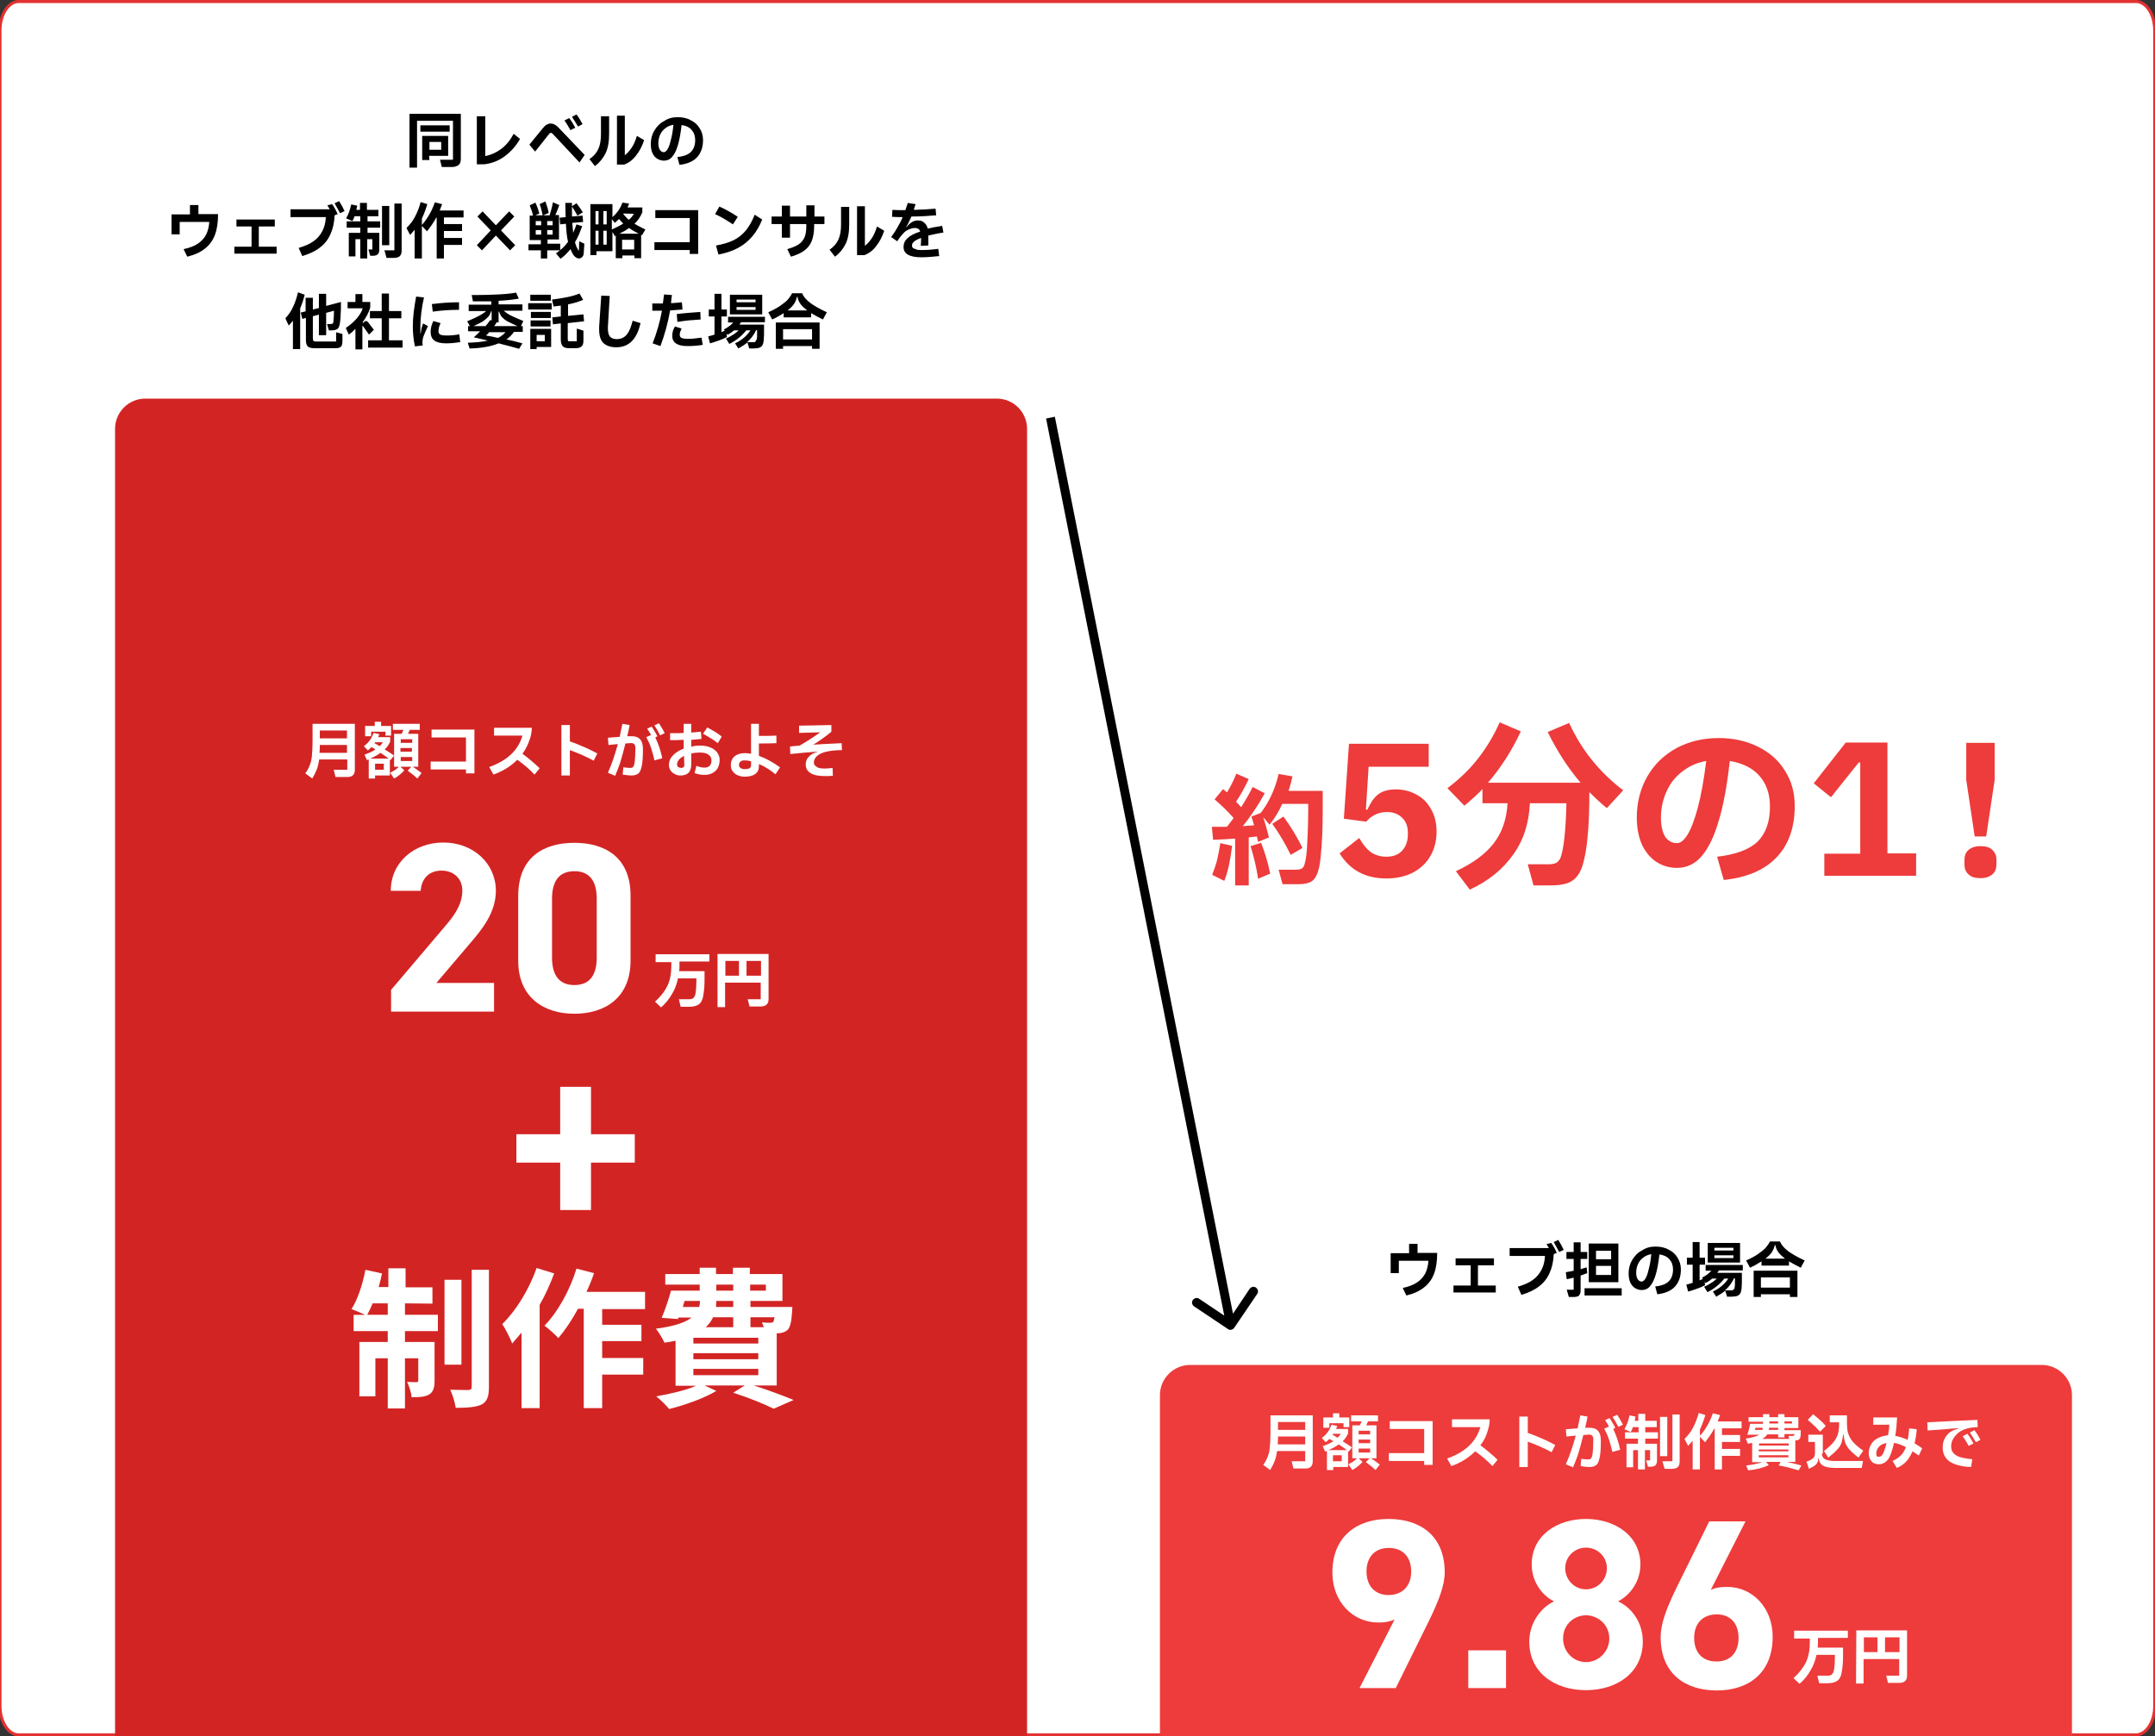 <?xml version="1.0" encoding="utf-8"?>
<!-- Generator: Adobe Illustrator 28.0.0, SVG Export Plug-In . SVG Version: 6.00 Build 0)  -->
<svg version="1.1" id="レイヤー_1" xmlns="http://www.w3.org/2000/svg" xmlns:xlink="http://www.w3.org/1999/xlink" x="0px"
	 y="0px" viewBox="0 0 713.6 575" style="enable-background:new 0 0 713.6 575;" xml:space="preserve">
<rect x="0" y="0" width="713.6" height="575" fill="#333333" stroke="none"/>
<style type="text/css">
	.st0{fill:#FFFFFF;stroke:#E43131;}
	.st1{fill:#EE3B3B;}
	.st2{fill:#D32424;}
	.st3{fill:#FFFFFF;}
</style>
<path class="st0" d="M6.2,0.5h701.1c3.4,0,6.2,4.3,6.2,9.5v555c0,5.2-2.8,9.5-6.2,9.5H6.2c-3.4,0-6.2-4.3-6.2-9.5V10
	C0,4.8,2.8,0.5,6.2,0.5z"/>
<path d="M138.1,55.5h-2.5V37.7h17v14.8c0,1-0.2,1.7-0.7,2.1s-1.2,0.7-2.2,0.7h-3.4l-0.6-2.4h4.3V40h-11.9V55.5z M139.2,43.6v-2.1
	h9.7v2.1H139.2z M142.2,53h-2.4v-8h8.6v6.6h-6.3L142.2,53L142.2,53z M142.2,47v2.6h3.9V47H142.2z M157.9,54.4V38.5h2.8v13.2
	c1.9-0.4,3.7-1.2,5.3-2.4c1.6-1.2,3-2.9,4.1-5l2.1,1.7c-1.3,2.3-3,4.2-5,5.7s-4.3,2.4-6.8,2.7H157.9z M191.4,41.9
	c-0.7-1.2-1.4-2.3-2-3.2l1.5-0.8c0.8,1,1.4,2.1,2,3.2L191.4,41.9z M188.9,43.1c-0.7-1.2-1.3-2.3-2-3.2l1.6-0.8
	c0.9,1.2,1.5,2.3,2,3.2L188.9,43.1z M183.1,44.4c-0.2-0.3-0.5-0.4-0.7-0.4c-0.1,0-0.2,0-0.3,0.1c-0.1,0.1-0.2,0.2-0.3,0.3l-4.6,5.8
	l-1.9-2.3l4.5-5.5c0.4-0.5,0.8-0.9,1.2-1.1s0.8-0.4,1.3-0.4c0.9,0,1.7,0.4,2.5,1.2l8.8,9.2l-1.7,2.5L183.1,44.4z M213.3,46.4
	c-0.6,1.9-1.5,3.6-2.6,5c-1.1,1.5-2.4,2.5-4,3.1h-2.4V38.3h2.6v13.1c0.8-0.6,1.5-1.4,2.2-2.4s1.3-2.3,1.8-4L213.3,46.4z M199.1,38.5
	h2.6v5.9c0,2.6-0.4,4.8-1.2,6.4c-0.8,1.6-1.9,3-3.5,4.2l-1.8-2.3c1.3-0.9,2.3-2,2.9-3.3s0.9-2.9,0.9-5v-5.9H199.1z M224.4,38.8
	c1.6,0,3.1,0.3,4.3,1c1.3,0.6,2.3,1.5,3,2.7c0.7,1.1,1.1,2.4,1.1,3.9c0,2.4-0.7,4.3-2,5.7s-3.3,2.2-5.8,2.5l-0.7-2.6
	c2.1-0.2,3.6-0.8,4.5-1.7s1.4-2.2,1.4-3.9c0-1.4-0.4-2.5-1.2-3.4c-0.8-0.9-1.9-1.4-3.3-1.6c-0.3,2.7-0.7,4.9-1.2,6.6
	c-0.5,1.7-1.1,3-1.9,3.9c-0.7,0.9-1.7,1.3-2.7,1.3c-0.8,0-1.5-0.2-2.2-0.6c-0.7-0.4-1.2-1-1.6-1.8s-0.6-1.9-0.6-3.1
	c0-1.7,0.4-3.2,1.2-4.5c0.8-1.3,1.8-2.4,3.2-3.1C221.2,39.2,222.7,38.8,224.4,38.8z M219.8,50.4c0.4,0,0.8-0.3,1.2-0.9
	c0.4-0.6,0.8-1.6,1.1-3c0.4-1.4,0.7-3.1,0.9-5.2c-1,0.2-1.8,0.5-2.6,1.1c-0.8,0.6-1.4,1.3-1.8,2.2s-0.6,1.8-0.6,2.9
	c0,0.9,0.2,1.6,0.5,2.1S219.3,50.4,219.8,50.4z M65.7,70.9h6.5c0,2.7-0.3,4.9-1,6.8s-1.8,3.4-3.3,4.6S64.5,84.4,62,85l-1.2-2.5
	c1.9-0.4,3.5-1,4.7-1.8s2.1-1.8,2.7-2.9c0.6-1.2,1-2.6,1.1-4.3h-9.8v4.1h-2.7V71h6.1v-3.1h2.8L65.7,70.9L65.7,70.9z M91.6,84h-14
	v-2.3h5.7V75h-5v-2.3H91V75h-5.3v6.7h5.9L91.6,84L91.6,84z M112.3,66.6c0.7,1.1,1.3,2.2,1.8,3.3l-1.5,0.7c-0.7-1.3-1.3-2.4-1.8-3.3
	L112.3,66.6z M110,67.6c0.8,1.2,1.4,2.3,1.8,3.3l-1,0.4c-0.1,2.5-0.6,4.6-1.4,6.3c-0.8,1.8-1.9,3.2-3.5,4.4
	c-1.5,1.2-3.5,2.1-5.8,2.8l-1.2-2.7c2-0.6,3.7-1.3,4.9-2.2c1.3-0.9,2.2-2,2.9-3.3s1.1-2.8,1.2-4.7H96.2v-2.6h13
	c-0.2-0.4-0.5-0.8-0.8-1.3L110,67.6z M121.7,71.6v1.7h4.2v2.1h-4.2v1.7h3.9v5.5c0,0.8-0.2,1.3-0.5,1.6c-0.3,0.3-0.8,0.5-1.6,0.5
	h-0.9l-0.6-2.1h1.3v-3.4h-1.7v6.4h-2.3v-6.4h-1.6v5.7h-2.2v-7.8h3.8v-1.7h-4.5v-2.1h4.5v-1.7h-1.9c-0.2,0.7-0.5,1.2-0.7,1.6
	l-2.1-0.9c0.8-1.3,1.3-2.8,1.7-4.6l2,0.4l-0.3,1.4h1.2v-2.3h2.3v2.3h3.8v2.1C125.3,71.6,121.7,71.6,121.7,71.6z M130.6,67.4h2.4
	v15.5c0,0.9-0.2,1.5-0.6,1.9s-1.1,0.6-2,0.6H128l-0.7-2.5h3.3L130.6,67.4L130.6,67.4z M126.5,68.2h2.4v13h-2.4V68.2z M153.5,72H147
	v2.2h6v2.3h-6v2.3h6v2.3h-6v4.5h-2.4V72h-0.1c-0.9,1.7-2,3.2-3.1,4.6l-1.7-1.8v10.8h-2.4v-9.5c-0.5,0.6-1,1.1-1.5,1.7l-1.2-2.3
	c1.1-1.1,2.1-2.3,2.8-3.7c0.7-1.3,1.4-3,1.9-4.9l2.2,0.7c-0.5,1.7-1.1,3.3-1.8,4.8v2.1c1-1.1,1.8-2.3,2.5-3.5s1.3-2.6,1.8-4l2.4,0.6
	c-0.3,0.7-0.5,1.4-0.8,2.1h7.9L153.5,72L153.5,72z M170.6,81.2l-1.7,1.7l-4.7-4.9l-4.6,4.9l-1.7-1.7l4.6-4.9l-4.4-4.6l1.7-1.7
	l4.4,4.6l4.4-4.6l1.7,1.7l-4.4,4.6L170.6,81.2z M185.4,82.9h-4.2v2.7h-2.1v-2.7H175v-2h4.1v-1.4h-3.7v-8.1h1.1
	c-0.1-0.6-0.3-1.2-0.5-1.8c-0.2-0.6-0.4-1.1-0.6-1.6l1.9-0.9c0.6,1.3,1,2.5,1.3,3.6l-1.3,0.6h2.4c-0.3-1.4-0.6-2.7-1-3.7l1.9-0.9
	c0.5,1.4,0.9,2.7,1.1,3.8l-1.8,0.8h2.1c0.4-1.3,0.8-2.7,1.1-4.3l2.1,0.9c-0.5,1.4-0.9,2.5-1.3,3.3h1.2v8.1h-3.8v1.4h4.2v2.2H185.4z
	 M191.8,79.9l1.7,0.8l-0.2,3c0,0.6-0.2,1.1-0.5,1.4s-0.7,0.5-1.1,0.5c-0.3,0-0.6-0.1-0.9-0.3c-0.3-0.2-0.6-0.4-0.8-0.7
	c-0.5-0.7-0.8-1.4-1.1-2.1c-1,1.2-2,2.3-3.3,3.2l-1.5-1.8c1.6-1.1,2.9-2.3,4-3.8c-0.4-1.7-0.6-3.7-0.7-6l-1.9,0.2l-0.2-2.2l2-0.2
	c0-1.3-0.1-2.6-0.1-4.1v-0.6h2.2v0.6v0.5l1.5-1c0.7,0.9,1.4,1.9,2.1,3l-1.8,1.1L191,71c-0.6-1.1-1.2-2-1.6-2.6c0,0.9,0,2,0,3.3
	l3.5-0.3l0.2,2.1l-3.6,0.3c0.1,1.3,0.2,2.4,0.3,3.3c0.4-0.9,0.8-1.9,1.1-2.8l1.9,0.6c-0.4,1-0.8,2-1.1,2.8c-0.4,0.9-0.8,1.7-1.3,2.5
	c0.3,1.2,0.7,2.1,1.3,2.9L191.8,79.9z M179.2,74.6v-1.4h-1.8v1.4H179.2z M181.2,74.6h1.8v-1.4h-1.8V74.6z M179.2,76.2h-1.8v1.5h1.8
	V76.2z M181.2,76.2v1.5h1.8v-1.5H181.2z M212.6,77.9c-0.2-0.1-0.3-0.1-0.3-0.2v7.8h-2.2v-0.9h-4v0.9h-2.2V78l-0.3,0.2l-0.8-1.4v6.4
	h-5.3v1.3h-2V67.6h7.3v4.3c1.6-1.4,2.7-3,3.3-4.8l2.2,0.3c-0.2,0.6-0.3,1-0.5,1.3h4.9v1.6c-0.6,1.4-1.4,2.7-2.6,3.8
	c1,0.6,2.2,1.2,3.6,1.9L212.6,77.9z M197.2,74.3h1v-4.4h-1V74.3z M199.8,74.3h1.1v-4.4h-1.1V74.3z M206.5,70.7l-0.1,0.2
	c0.6,0.7,1.2,1.4,1.8,1.9c0.8-0.6,1.3-1.3,1.7-2L206.5,70.7L206.5,70.7z M202.6,76c1.5-0.7,2.8-1.3,3.8-2c-0.6-0.5-1-1-1.4-1.5
	c-0.4,0.4-0.9,0.8-1.4,1.3l-1-1.2V76z M211.5,77.4c-1.3-0.7-2.4-1.3-3.2-1.9c-0.9,0.7-2,1.3-3.2,1.9H211.5z M197.2,81h1v-4.6h-1V81z
	 M199.8,81h1.1v-4.6h-1.1V81z M206,82.6h4v-3.2h-4V82.6z M231.2,84.1h-2.8v-1.3h-11.7v-2.6h11.7v-8H217v-2.6h14.2L231.2,84.1
	L231.2,84.1z M242.7,74.3c-1.8-1.2-3.7-2.4-5.9-3.4l1.4-2.5c0.9,0.4,2,0.9,3,1.5c1.1,0.6,2.1,1.2,3.1,1.9L242.7,74.3z M237.1,81.3
	c2.3-0.4,4.3-1,5.9-1.8s2.9-1.9,4-3.2c1.1-1.4,2.1-3.1,2.9-5.2l2.5,1.6c-0.9,2.2-2,4.1-3.3,5.6s-2.8,2.8-4.7,3.8
	c-1.8,1-4,1.7-6.5,2.2L237.1,81.3z M273,71.7v2.5h-3.4v0.7c0,1.9-0.3,3.6-0.8,4.9s-1.4,2.4-2.5,3.2c-1.1,0.8-2.6,1.5-4.4,2l-1.2-2.5
	c1.7-0.5,2.9-1,3.8-1.6s1.5-1.4,1.9-2.3s0.6-2.2,0.6-3.7v-0.7h-5.4v4.5h-2.7v-4.5h-3.4v-2.5h3.4v-3.6h2.7v3.6h5.4V68h2.7v3.7H273z
	 M292.8,76.4c-0.6,1.9-1.5,3.6-2.6,5c-1.1,1.5-2.4,2.5-4,3.1h-2.4V68.3h2.6v13.1c0.8-0.6,1.5-1.4,2.2-2.4s1.3-2.3,1.8-4L292.8,76.4z
	 M278.6,68.5h2.6v5.9c0,2.6-0.4,4.8-1.2,6.4c-0.8,1.6-1.9,3-3.5,4.2l-1.8-2.3c1.3-0.9,2.3-2,2.9-3.3s0.9-2.9,0.9-5v-5.9H278.6z
	 M305.1,82.8c1.6,0,3.5-0.1,5.6-0.4l0.3,2.4c-2,0.2-3.9,0.4-5.9,0.4s-3.5-0.3-4.5-0.9s-1.4-1.4-1.4-2.6c0-1,0.4-2,1.3-2.8
	c0.8-0.8,2.2-1.6,4.2-2.2c-0.1-0.4-0.3-0.7-0.6-0.9c-0.3-0.2-0.7-0.3-1.3-0.3c-0.6,0-1.2,0.2-1.9,0.5c-0.7,0.3-1.3,0.7-1.7,1.2
	c-0.3,0.3-0.6,0.7-0.9,1c-0.3,0.4-0.7,0.9-1.2,1.7l-2-1.4c0.9-1.2,1.6-2.3,2.2-3.4s1.2-2.1,1.6-3.2c-0.9,0-2,0-3.5-0.1l0.1-2.3
	c1.4,0.1,2.8,0.1,4.3,0.1c0.2-0.5,0.4-1.3,0.8-2.4l2.6,0.4c-0.3,0.8-0.5,1.5-0.6,1.9c2.8-0.1,5.2-0.2,7.2-0.4l0.2,2.2
	c-2.4,0.2-5.1,0.4-8.2,0.4c-0.6,1.3-1.1,2.5-1.7,3.4l0.1,0.1c1.1-1.4,2.3-2.2,3.7-2.2c0.9,0,1.6,0.2,2.1,0.7c0.6,0.5,1,1.1,1.2,2
	c1.2-0.3,2.8-0.6,4.8-0.9l0.4,2.2c-2,0.3-3.6,0.7-5,1c0,1.4,0,2.5,0,3.3l-2.5,0.1c0.1-0.9,0.1-1.7,0.1-2.6c-1.1,0.4-1.9,0.8-2.3,1.2
	c-0.5,0.4-0.7,0.8-0.7,1.3c0,0.3,0.1,0.6,0.3,0.8c0.2,0.2,0.5,0.3,1,0.4C303.6,82.8,304.2,82.8,305.1,82.8z M100.9,97.6
	c-0.4,1.6-0.9,3.1-1.5,4.5v13.5H97v-9.4c-0.4,0.5-0.9,1.1-1.4,1.6l-1.1-2.4c1-1.1,1.9-2.3,2.5-3.7c0.7-1.4,1.2-3,1.7-4.9L100.9,97.6
	z M111.2,110l2.2,0.6v2.2c0,0.7-0.1,1.2-0.2,1.5c-0.1,0.4-0.4,0.6-0.8,0.8c-0.4,0.2-0.9,0.2-1.5,0.2H104c-1,0-1.7-0.2-2.1-0.6
	c-0.4-0.4-0.6-1.1-0.6-2.1v-7.3l-1.2,0.3l-0.5-2.1l1.6-0.4v-4.5h2.4v3.9l2-0.5v-4.7h2.4v4l4.9-1.3c0,1.8,0,3.2-0.1,4.1
	c0,0.9-0.1,1.8-0.2,2.6c-0.1,0.7-0.2,1.2-0.4,1.6c-0.2,0.4-0.4,0.7-0.8,0.8c-0.4,0.2-0.9,0.3-1.5,0.3h-1l-0.6-2.1h1.3
	c0.3,0,0.5-0.1,0.6-0.2s0.2-0.3,0.2-0.6c0.1-1,0.2-2.2,0.2-3.6l-2.6,0.7v7.4h-2.4v-6.8l-2,0.5v7.4c0,0.4,0.1,0.7,0.2,0.8
	c0.1,0.1,0.4,0.2,0.8,0.2h6.7V110H111.2z M123.8,109.2l-1.6,1.6l-2-2.8c0-0.1-0.1-0.1-0.1-0.1s-0.1,0.1-0.1,0.2v7.6h-2.3v-6.8
	c-0.6,0.6-1.3,1.3-2.2,1.9l-1-2.2c1.4-0.9,2.6-2,3.6-3.1c1-1.2,1.7-2.3,2-3.4h-5V100h2.6v-2.6h2.3v2.6h2.6v1.8
	c-0.2,0.8-0.6,1.7-1,2.5c-0.5,0.9-1,1.7-1.5,2.4v0.2h0.2l0.4-0.4c0.2-0.1,0.3-0.2,0.5-0.2s0.4,0.1,0.6,0.3L123.8,109.2z
	 M128.8,105.4v7.3h4.5v2.4h-11.4v-2.4h4.5v-7.3h-3.9V103h3.9v-5.8h2.4v5.8h4.1v2.4H128.8z M137.4,114.7c-0.5-2.3-0.7-4.5-0.7-6.6
	c0-1.5,0.1-3.1,0.3-4.8c0.2-1.7,0.5-3.4,0.8-5.1l2.6,0.3c-0.4,1.7-0.7,3.4-0.9,5.1c-0.2,1.7-0.3,3.2-0.3,4.5c0,1.2,0,1.9,0,2.3h0.1
	c0.1-0.6,0.2-1.2,0.3-1.7c0.1-0.5,0.3-1,0.5-1.6l1.6,0.9c-0.6,1.3-1.1,2.4-1.4,3.2c-0.3,0.8-0.4,1.5-0.4,2.2c0,0.3,0,0.7,0.1,1
	L137.4,114.7z M143,100.7c3.1-0.4,6.1-0.6,9-0.6v2.5c-3,0-5.9,0.2-8.7,0.6L143,100.7z M142.6,109.9c0-1.2,0.3-2.4,0.9-3.6l2.4,0.7
	c-0.5,1-0.7,1.9-0.7,2.7c0,0.5,0.2,0.9,0.6,1.1s1.1,0.3,2,0.3c1.4,0,2.8-0.1,4.3-0.4l0.3,2.6c-1.4,0.2-2.9,0.4-4.6,0.4
	c-1.8,0-3.1-0.3-3.9-0.9C143.1,112.3,142.6,111.3,142.6,109.9z M172.5,108h0.6v1.9h-2.9c-0.7,1-1.5,1.8-2.5,2.5
	c1.4,0.3,3.2,0.7,5.3,1.3l-1.1,1.8c-2.1-0.6-4.4-1.2-6.8-1.8c-2.4,1-5.6,1.6-9.6,1.7l-0.6-1.9c2.7-0.1,4.9-0.3,6.6-0.7l-0.7-0.2
	l-3.9-0.9c0.9-0.8,1.6-1.5,2.1-2h-4V108h0.6l-0.9-1.6c1.5-0.6,2.7-1.2,3.7-1.7s1.9-1.1,2.6-1.7h-5.8v-2.1h7.5v-1.1c-2,0-3.5,0-4.5,0
	h-1.6l-0.4-2.1h1.6c2.7,0,5.2-0.1,7.3-0.2c2.2-0.1,4.1-0.3,5.8-0.6l0.9,2c-1.8,0.3-4.1,0.6-6.7,0.7v1.2h7.9v2.1h-6.2
	c0.7,0.6,1.6,1.2,2.6,1.7c1.1,0.5,2.4,1.1,3.9,1.7L172.5,108z M160.8,108c0.6-0.7,1.1-1.4,1.5-2l0.5,0.1v-3h-0.2
	c-0.2,0.7-0.5,1.4-1,1.9s-1.1,1-1.8,1.5c-0.7,0.4-1.7,0.9-3,1.5H160.8z M164.5,106.7c-0.4,0.7-0.7,1.1-0.9,1.3h7.8
	c-1.4-0.6-2.4-1.1-3.2-1.5c-0.8-0.4-1.4-0.9-1.9-1.4s-0.8-1.2-1-1.9h-0.2v3.6L164.5,106.7L164.5,106.7z M164.9,111.9
	c1-0.5,1.8-1.1,2.5-1.9H162c-0.3,0.4-0.7,0.8-1.1,1.1C162.3,111.3,163.6,111.6,164.9,111.9z M191,113v-4.2l2.2,0.7v3.3
	c0,0.9-0.2,1.6-0.6,1.9c-0.4,0.4-1.1,0.6-2,0.6h-2.3c-0.9,0-1.6-0.2-2-0.7s-0.6-1.2-0.6-2.1v-5.4l-2.6,0.3l-0.2-2.3l2.8-0.3v-3.6
	c-0.8,0.1-1.6,0.2-2.4,0.3l-0.5-2.3c1.8-0.2,3.5-0.5,5-0.8s2.9-0.7,4.1-1.2l1.2,2.1c-1.4,0.6-3,1.1-5,1.5v3.8l5.1-0.5l0.2,2.3
	L188,107v5.3c0,0.3,0.1,0.5,0.1,0.6c0.1,0.1,0.3,0.1,0.5,0.1C188.6,113,191,113,191,113z M175.6,97.6h6.8v2h-6.8V97.6z M182.7,102.5
	h-7.8v-2.1h7.8V102.5z M175.8,103.3h6.6v2h-6.6V103.3z M182.3,108.1h-6.6v-2h6.6V108.1z M177.7,115.6h-2.1v-6.7h6.9v6h-4.8V115.6z
	 M180.4,110.9h-2.7v2.1h2.7V110.9z M199.1,97.9l2.8,0.1l-0.6,10.2c0,0.1,0,0.3,0,0.6c0,1.2,0.2,2.1,0.7,2.7c0.5,0.5,1.2,0.8,2.2,0.8
	c0.9,0,1.7-0.2,2.3-0.6c0.7-0.4,1.2-1,1.7-1.9s0.9-2.1,1.3-3.6l2.6,0.8c-0.6,2.6-1.5,4.6-2.9,6c-1.3,1.3-3,2-5.1,2
	c-1.9,0-3.3-0.5-4.3-1.4c-1-1-1.4-2.5-1.4-4.6c0-0.3,0-0.6,0-0.8L199.1,97.9z M226,102.5c-1.2,0.1-2.5,0.2-4.1,0.3
	c-0.7,4.1-1.8,8-3.2,11.8l-2.6-0.9c1.4-3.5,2.4-7.1,3.1-10.8h-1.7H216v-2.4h1.6h1.9c0.1-1,0.3-2,0.4-3l2.6,0.2
	c-0.1,0.5-0.2,1.4-0.3,2.7c1.6-0.1,2.8-0.2,3.6-0.3L226,102.5z M224.1,104c1.5-0.2,2.8-0.3,3.9-0.4s2.4-0.2,3.9-0.3l0.1,2.5
	c-1.6,0.1-2.9,0.2-4,0.3c-1.1,0.1-2.3,0.3-3.7,0.5L224.1,104z M232.7,114.2c-1.8,0.3-3.4,0.4-5,0.4c-3.4,0-5.1-1.1-5.1-3.4
	c0-0.5,0.1-1,0.2-1.5s0.4-1,0.7-1.6l2.2,0.7c-0.2,0.5-0.4,0.9-0.5,1.2c-0.1,0.3-0.1,0.6-0.1,0.9c0,0.5,0.2,0.8,0.6,1s1.1,0.3,2,0.3
	c0.8,0,1.5,0,2.2-0.1s1.5-0.2,2.4-0.3L232.7,114.2z M253.3,106.7h-7.9c-0.3,0.4-0.5,0.7-0.5,0.8h8.1c0,1.6,0,2.7,0,3.3
	c0,0.6-0.1,1.3-0.1,1.9c-0.1,0.7-0.2,1.3-0.5,1.7c-0.2,0.4-0.6,0.6-1.1,0.8c-0.5,0.1-1.1,0.2-1.9,0.2h-1.3l-0.6-2
	c-0.8,0.7-1.8,1.3-3,2l-1.1-1.7c1.3-0.6,2.3-1.3,3.1-2c0.8-0.7,1.5-1.5,2-2.3h-1.4c-1.5,1.9-3.4,3.4-5.6,4.5l-1.1-1.8
	c1-0.4,1.8-0.9,2.4-1.3c0.7-0.4,1.3-0.9,1.8-1.4h-1.5c-0.6,0.5-1.3,1-2.2,1.5l-0.3-0.5l0.1,1.2c-0.8,0.4-1.6,0.8-2.5,1.1
	c-0.9,0.3-1.9,0.7-3.1,1l-0.6-2.3c0.5-0.1,1.2-0.3,2.1-0.6v-6h-1.9v-2.3h1.9v-5.2h2.3v5.2h1.8v2.3h-1.8v5.2l1.1-0.5l-0.3-0.4
	c1.4-0.7,2.4-1.5,3.1-2.3h-1.7v-1.9h12.2V106.7z M241.7,97.6h10.7v6.5h-10.7V97.6z M243.9,100.1h6.3v-0.9h-6.3V100.1z M243.9,102.6
	h6.3v-0.9h-6.3V102.6z M250.6,112.3c0.1-0.4,0.1-0.8,0.1-1.2c0-0.4,0-1,0-1.8h-0.3c-0.7,1.5-1.7,2.9-3,4h1.5c0.4,0,0.7,0,0.9,0
	c0.2,0,0.3-0.1,0.4-0.3S250.5,112.6,250.6,112.3z M265.6,97.1c0.5,1.2,1.4,2.2,2.7,3.2c1.2,0.9,3.1,2,5.5,3.1l-1.3,2.4
	c-1.6-0.8-2.9-1.5-3.9-2.1v1.4h-9.1v-1.4c-1,0.6-2.2,1.4-3.8,2.1l-1.3-2.4c1.6-0.7,2.9-1.4,3.9-2.1s1.8-1.3,2.5-2
	c0.6-0.7,1.1-1.4,1.5-2.2H265.6z M267.3,102.8c-0.9-0.7-1.7-1.4-2.2-2.1s-0.9-1.5-1-2.4h-0.2c-0.2,0.9-0.5,1.6-1,2.4
	c-0.5,0.7-1.2,1.4-2.1,2.1H267.3z M259.3,115.5h-2.4v-8.7h14.5v8.7h-2.5v-0.9h-9.6V115.5z M268.9,109h-9.6v3.4h9.6V109z"/>
<path class="st1" d="M438,261.7v6.6c0,5.9-0.2,11.1-0.7,15.6c-0.2,2.3-0.6,4.1-1.1,5.4s-1.2,2.2-2.1,2.7s-2.3,0.8-4.1,0.8h-5.3
	l-1.3-4.8h5.6c0.9,0,1.5-0.1,1.9-0.3c0.5-0.2,0.8-0.7,1-1.2c0.2-0.6,0.4-1.5,0.6-2.7c0.3-2.3,0.4-4.7,0.5-7.2s0.2-5.2,0.2-8.2v-2.2
	h-8.6c-1.1,2.5-2.5,4.8-4.2,6.9l-2.1-2.5c0.6,1.8,1.2,4,1.9,6.7l-3.6,1.5c-0.1-0.4-0.2-1-0.4-1.8l-2.7,0.3v15.9H409v-15.5
	c-2.4,0.2-4.9,0.3-7.3,0.4l-0.4-4.3c2.2,0,3.9,0,5,0l2.2-2.9c-1.8-2.1-3.9-4.1-6.3-6.2l2.8-3.4l1.3,1.1c1.3-2.1,2.3-4.2,3.1-6.2
	l4.1,1.8c-1.3,2.7-2.7,5.3-4.2,7.5c0.5,0.5,1.1,1.1,1.7,1.8c1.7-2.7,3-5,3.8-6.7l4,2.1c-1.1,2-2.3,4-3.6,5.9s-2.5,3.6-3.7,5
	c0.9-0.1,2.2-0.2,3.8-0.3l-0.3-0.9c-0.2-0.9-0.5-1.5-0.6-2l3.1-1.2c2.8-3.7,4.8-8,5.9-12.9l4.6,0.8c-0.4,1.7-0.8,3.3-1.3,4.8H438
	V261.7z M427.4,283.1c-1.8-3.7-3.8-7.1-6.1-10.3l3.7-2.4c2.4,3.3,4.5,6.7,6.3,10.4L427.4,283.1z M417.6,279.1
	c1.3,3.3,2.3,6.7,3,10.2l-4,1.7c-0.6-4.1-1.5-7.6-2.5-10.8L417.6,279.1z M401.4,289.7c0.7-1.8,1.3-3.5,1.7-5.2s0.7-3.5,1-5.3
	l3.9,0.9c-0.3,2.3-0.6,4.3-1,6.2c-0.4,1.8-0.9,3.7-1.6,5.4L401.4,289.7z M473.1,246v7.9h-19.9l-0.9,14.2h0.5c1-2.2,2.1-3.9,3.5-5
	s3.4-1.7,5.9-1.7s4.8,0.6,6.8,1.7c2.1,1.1,3.7,2.7,4.9,4.9c1.2,2.1,1.8,4.5,1.8,7.4c0,3-0.7,5.7-2,8s-3.2,4.1-5.7,5.5
	c-2.5,1.3-5.5,2-8.9,2c-7,0-12.1-2.8-15.5-8.3l6.5-5.1c1.1,2,2.3,3.5,3.7,4.6c1.4,1,3.2,1.6,5.3,1.6c2.3,0,4-0.7,5.2-2
	s1.9-3.1,1.9-5.4v-0.5c0-2.1-0.6-3.8-1.9-5c-1.2-1.2-2.9-1.9-5-1.9c-2.8,0-5.1,1.1-6.9,3.2l-7.4-1l1.7-24.8h26.4V246z M519.6,239.4
	c4,8.8,10,16.3,17.9,22.3l-5.4,5.9c-1.8-1.4-3.7-3.2-5.8-5.3c0,6.2-0.2,11.2-0.6,14.9c-0.3,3.7-0.9,6.8-1.6,9.2
	c-0.8,2.6-2,4.4-3.7,5.4c-1.6,1-4,1.4-7.1,1.4h-5.5l-1.9-7h7c1.1,0,1.9-0.2,2.5-0.5c0.6-0.4,1.1-1,1.4-1.8c1-2.9,1.7-8.8,1.9-17.9
	h-12.1c-0.3,6.6-2.1,12.3-5.6,17.1c-3.4,4.8-8.2,8.7-14.3,11.5l-4.6-6.1c5.6-2.6,9.8-5.7,12.5-9.2c2.8-3.6,4.3-8,4.6-13.3h-8.3v-4.7
	c-1.8,1.9-3.8,3.7-6,5.5l-5.6-5.8c4-3,7.4-6.3,10.2-9.9c2.8-3.6,5.2-7.6,7.1-11.9l7,3c-3.1,6.6-6.8,12.3-10.9,17h30.7
	c-4.2-4.9-7.8-10.5-10.9-16.8L519.6,239.4z M569.2,244.4c4.8,0,9.2,1,13,2.9s6.8,4.5,8.9,8c2.2,3.4,3.2,7.3,3.2,11.6
	c0,7.1-2,12.8-6,17s-9.8,6.7-17.5,7.5l-2.2-7.7c6.2-0.7,10.7-2.4,13.4-5c2.7-2.7,4.1-6.5,4.1-11.6c0-4.2-1.2-7.6-3.5-10.2
	c-2.3-2.6-5.6-4.2-9.8-4.9c-0.9,8.1-2.1,14.7-3.7,19.9c-1.5,5.2-3.4,9-5.6,11.6c-2.2,2.6-5,3.9-8.2,3.9c-2.4,0-4.5-0.6-6.5-1.8
	c-2-1.2-3.6-3-4.9-5.5c-1.2-2.5-1.9-5.7-1.9-9.4c0-5,1.2-9.6,3.5-13.6c2.3-4,5.5-7.1,9.7-9.4C559.4,245.5,564,244.4,569.2,244.4z
	 M555.3,279.2c1.2,0,2.3-0.9,3.5-2.8s2.3-4.9,3.4-8.9c1.1-4.1,2-9.2,2.8-15.5c-2.9,0.5-5.5,1.6-7.8,3.4c-2.3,1.7-4.1,3.9-5.3,6.6
	c-1.2,2.6-1.9,5.5-1.9,8.7c0,2.8,0.5,4.9,1.4,6.4C552.4,278.5,553.7,279.2,555.3,279.2z M634.5,282.7v7.3h-30.4v-7.3H616v-30.2h-0.5
	l-9.2,11.5l-5.7-4.6l10.6-13.5H625v36.7h9.5V282.7z M657.7,277h-3.8l-2.8-18.7V246h9.4v12.3L657.7,277z M655.8,290.8
	c-1.8,0-3.1-0.4-4-1.3c-0.9-0.8-1.3-1.9-1.3-3.3v-1.4c0-1.4,0.4-2.5,1.3-3.3c0.9-0.8,2.2-1.3,4-1.3s3.1,0.4,4,1.3s1.3,1.9,1.3,3.3
	v1.4c0,1.4-0.4,2.5-1.3,3.3S657.6,290.8,655.8,290.8z"/>
<path d="M469.4,414.9h6.5c0,2.7-0.3,4.9-1,6.8s-1.8,3.4-3.3,4.6s-3.4,2.1-5.9,2.7l-1.2-2.5c1.9-0.4,3.5-1,4.7-1.8s2.1-1.8,2.7-2.9
	c0.6-1.2,1-2.6,1.1-4.3h-9.8v4.1h-2.7V415h6.1v-3.1h2.8L469.4,414.9L469.4,414.9z M495.3,428h-14v-2.3h5.7V419h-5v-2.3h12.7v2.3
	h-5.3v6.7h5.9L495.3,428L495.3,428z M516,410.6c0.7,1.1,1.3,2.2,1.8,3.3l-1.5,0.7c-0.7-1.3-1.3-2.4-1.8-3.3L516,410.6z M513.7,411.6
	c0.8,1.2,1.4,2.3,1.8,3.3l-1,0.4c-0.1,2.5-0.6,4.6-1.4,6.3c-0.8,1.8-1.9,3.2-3.5,4.4c-1.5,1.2-3.5,2.1-5.8,2.8l-1.2-2.7
	c2-0.6,3.7-1.3,4.9-2.2c1.3-0.9,2.2-2,2.9-3.3s1.1-2.8,1.2-4.7h-11.7v-2.6h13c-0.2-0.4-0.5-0.8-0.8-1.3L513.7,411.6z M525.6,421.6
	c-0.8,0.3-1.6,0.6-2.2,0.8v4.8c0,0.9-0.2,1.4-0.5,1.8c-0.3,0.3-0.9,0.5-1.8,0.5h-1.6l-0.7-2.4h2.3v-4c-0.6,0.2-1.4,0.3-2.3,0.5
	l-0.3-2.3c1.3-0.2,2.1-0.4,2.6-0.5v-3.9h-2.4v-2.3h2.4v-3.2h2.3v3.2h2.2v2.3h-2.2v3.4c0.9-0.3,1.5-0.5,2-0.6L525.6,421.6z
	 M526.1,411.8h9.8v12.8h-9.8V411.8z M528.5,417h5v-2.8h-5V417z M528.5,422.2h5v-3h-5V422.2z M524.7,429v-2.4H537v2.4H524.7z
	 M548.2,412.8c1.6,0,3.1,0.3,4.3,1c1.3,0.6,2.3,1.5,3,2.7c0.7,1.1,1.1,2.4,1.1,3.9c0,2.4-0.7,4.3-2,5.7c-1.3,1.4-3.3,2.2-5.8,2.5
	l-0.7-2.6c2.1-0.2,3.6-0.8,4.5-1.7c0.9-0.9,1.4-2.2,1.4-3.9c0-1.4-0.4-2.5-1.2-3.4s-1.9-1.4-3.3-1.6c-0.3,2.7-0.7,4.9-1.2,6.6
	s-1.1,3-1.9,3.9c-0.7,0.9-1.7,1.3-2.7,1.3c-0.8,0-1.5-0.2-2.2-0.6s-1.2-1-1.6-1.8c-0.4-0.8-0.6-1.9-0.6-3.1c0-1.7,0.4-3.2,1.2-4.5
	s1.8-2.4,3.2-3.1C545,413.2,546.5,412.8,548.2,412.8z M543.6,424.4c0.4,0,0.8-0.3,1.2-0.9s0.8-1.6,1.1-3c0.4-1.4,0.7-3.1,0.9-5.2
	c-1,0.2-1.8,0.5-2.6,1.1s-1.4,1.3-1.8,2.2c-0.4,0.9-0.6,1.8-0.6,2.9c0,0.9,0.2,1.6,0.5,2.1S543.1,424.4,543.6,424.4z M577.1,420.7
	h-7.9c-0.3,0.4-0.5,0.7-0.5,0.8h8.1c0,1.6,0,2.7,0,3.3c0,0.6-0.1,1.3-0.1,1.9c-0.1,0.7-0.2,1.3-0.5,1.7c-0.2,0.4-0.6,0.6-1.1,0.8
	c-0.5,0.1-1.1,0.2-1.9,0.2h-1.3l-0.6-2c-0.8,0.7-1.8,1.3-3,2l-1.1-1.7c1.3-0.6,2.3-1.3,3.1-2s1.5-1.5,2-2.3H571
	c-1.5,1.9-3.4,3.4-5.6,4.5l-1.1-1.8c1-0.4,1.8-0.9,2.4-1.3c0.7-0.4,1.3-0.9,1.8-1.4H567c-0.6,0.5-1.3,1-2.2,1.5l-0.3-0.5l0.1,1.2
	c-0.8,0.4-1.6,0.8-2.5,1.1c-0.9,0.3-1.9,0.7-3.1,1l-0.6-2.3c0.5-0.1,1.2-0.3,2.1-0.6v-6h-1.9v-2.3h1.9v-5.2h2.3v5.2h1.8v2.3h-1.8
	v5.2l1.1-0.5l-0.3-0.4c1.4-0.7,2.4-1.5,3.1-2.3h-1.9v-1.9h12.3V420.7z M565.5,411.6h10.7v6.5h-10.7V411.6z M567.7,414.1h6.3v-0.9
	h-6.3V414.1z M567.7,416.6h6.3v-0.9h-6.3V416.6z M574.4,426.3c0.1-0.4,0.1-0.8,0.1-1.2c0-0.4,0-1,0-1.8h-0.3c-0.7,1.5-1.7,2.9-3,4
	h1.5c0.4,0,0.7,0,0.9,0s0.3-0.1,0.4-0.3C574.3,426.9,574.4,426.6,574.4,426.3z M589.4,411.1c0.5,1.2,1.4,2.2,2.7,3.2
	c1.2,0.9,3.1,2,5.5,3.1l-1.3,2.4c-1.6-0.8-2.9-1.5-3.9-2.1v1.4h-9.1v-1.4c-1,0.6-2.2,1.4-3.8,2.1l-1.3-2.4c1.6-0.7,2.9-1.4,3.9-2.1
	s1.8-1.3,2.5-2c0.6-0.7,1.1-1.4,1.5-2.2H589.4z M591.1,416.8c-0.9-0.7-1.7-1.4-2.2-2.1s-0.9-1.5-1-2.4h-0.2c-0.2,0.9-0.5,1.6-1,2.4
	c-0.5,0.7-1.2,1.4-2.1,2.1H591.1z M583.1,429.5h-2.4v-8.7h14.5v8.7h-2.5v-0.9h-9.6V429.5z M592.7,423h-9.6v3.4h9.6V423z"/>
<path class="st2" d="M38.1,142c0-5.5,4.5-10,10-10h282c5.5,0,10,4.5,10,10v433h-302V142z"/>
<path class="st3" d="M103.5,239.7h14v15.2c0,1.6-0.8,2.4-2.4,2.4h-4l-0.6-2.4h4.5v-3.4h-9.3c-0.2,1.2-0.4,2.3-0.8,3.3
	c-0.4,1-0.9,2-1.5,3l-2.3-1.7c0.7-1,1.2-1.9,1.5-2.8c0.4-0.9,0.6-2,0.7-3.2c0.1-1.2,0.2-2.7,0.2-4.5L103.5,239.7L103.5,239.7z
	 M114.9,244.5v-2.6h-9v2.6H114.9z M114.9,249.3v-2.6h-9c0,0.7,0,1.6-0.1,2.6H114.9z M127.7,242.3h-4.8v1.5h-2v-3.4h3.2V239h2.1v1.4
	h3.3v3.2h-1.9L127.7,242.3L127.7,242.3z M136.7,253.9c1.5,1,2.4,1.7,2.9,2.1l-1.4,1.8c-0.6-0.6-1.7-1.5-3.2-2.6l1.2-1.3h-3.6
	l1.3,1.2c-1,1.1-2.1,2-3.4,2.7l-1.3-1.9c0.6-0.3,1.1-0.6,1.6-0.9c0.5-0.4,0.9-0.7,1.3-1.1h-1.6V243h2.5l0.6-1.3h-3.5v-2h8.9v2h-3.3
	l-0.6,1.3h3.4v10.9H136.7z M129.3,251.7l-0.2-0.1v5.2h-4.9v1h-2.1v-6.3l-0.6,0.2l-0.8-1.8c1.4-0.5,2.6-1,3.6-1.7l-0.4-0.3
	c-0.1-0.1-0.2-0.1-0.4-0.2s-0.3-0.2-0.5-0.3c-0.4,0.4-0.8,0.8-1.2,1.1l-1.3-1.4c0.8-0.6,1.5-1.3,2-2s0.9-1.5,1.2-2.4l1.9,0.4
	c-0.1,0.3-0.2,0.6-0.4,1h4v1.5c-0.4,0.9-1,1.8-1.8,2.6c1.3,0.8,2.3,1.4,3.1,2L129.3,251.7z M136.5,246v-1.2h-3.8v1.2H136.5z
	 M124,246.1c0.5,0.3,1,0.5,1.2,0.7l0.5,0.3c0.4-0.4,0.8-0.8,1.1-1.3h-2.6C124.1,245.9,124,246.1,124,246.1z M132.6,248.9h3.8v-1.2
	h-3.8V248.9z M128.7,251.2c-0.7-0.5-1.6-1.2-2.7-1.9c-0.9,0.7-2,1.3-3.4,1.9H128.7z M136.5,250.7h-3.8v1.3h3.8V250.7z M124.2,254.9
	h2.9v-2h-2.9V254.9z M157.1,256.1h-2.8v-1.3h-11.7v-2.6h11.7v-8h-11.4v-2.6h14.2V256.1z M173,249.6c1.9,1.4,3.8,3,5.7,4.8l-1.7,2.1
	c-1.8-1.9-3.7-3.5-5.7-4.9c-2.1,2.1-4.8,3.8-7.9,4.9L162,254c5.9-2.1,9.6-5.5,11-10.4h-9.4V241h12.5c0,1.1-0.2,2.3-0.6,3.6
	C174.9,246.5,174.1,248.1,173,249.6z M196.6,251.9c-1.3-0.7-2.7-1.4-4.1-2s-2.7-1.1-3.8-1.5v8.4h-2.8v-16.7h2.8v5.4
	c1.2,0.4,2.7,1,4.3,1.7c1.7,0.7,3.3,1.5,4.8,2.3L196.6,251.9z M218.6,243.5c-0.7-1.3-1.3-2.4-1.9-3.3l1.5-0.7
	c0.7,1.1,1.4,2.2,1.9,3.3L218.6,243.5z M208.6,243.8c0.1,0,0.3,0,0.6,0c2.5,0,3.7,1.4,3.7,4.2c0,2.5-0.1,4.4-0.4,5.7
	s-0.6,2.1-1.2,2.5c-0.5,0.4-1.3,0.6-2.2,0.6c-0.7,0-1.6-0.1-2.9-0.3l0.2-2.4c1,0.1,1.7,0.2,2.2,0.2s0.9-0.1,1.1-0.4
	c0.2-0.3,0.4-0.9,0.5-1.8c0.1-0.9,0.2-2.4,0.2-4.4c0-0.6-0.1-1-0.4-1.3s-0.8-0.4-1.5-0.3l-1.4,0.1c-0.5,2-1,3.9-1.5,5.6
	c-0.5,1.7-1.2,3.4-1.9,5.1l-2.4-1c0.7-1.6,1.3-3.1,1.8-4.6s1-3.1,1.5-4.9l-3.1,0.3l-0.2-2.4l3.9-0.3c0.3-1.5,0.6-2.9,0.9-4.3
	l2.4,0.4c-0.3,1.7-0.6,2.9-0.8,3.7L208.6,243.8z M217,244.2c1,2.1,1.8,4.4,2.3,6.9l-2.6,0.7c-0.3-1.5-0.7-2.8-1.1-4.1
	s-1-2.5-1.6-3.6l1.6-0.7c-0.4-0.8-0.9-1.5-1.3-2.1l1.5-0.7c0.8,1.2,1.4,2.3,1.9,3.2L217,244.2z M231.8,246.9c1.3,0,2.5,0.2,3.4,0.6
	c1,0.4,1.8,1,2.3,1.7s0.8,1.5,0.8,2.4c0,1-0.2,1.9-0.6,2.7c-0.4,0.7-1,1.3-1.8,1.7c-0.7,0.4-1.6,0.6-2.6,0.6c-1.1,0-2.2-0.2-3.3-0.6
	l0.6-2.4c1,0.4,1.8,0.6,2.7,0.6c0.7,0,1.3-0.2,1.7-0.6c0.4-0.4,0.6-1,0.6-1.8s-0.3-1.4-1-1.9s-1.6-0.7-2.9-0.7c-1,0-1.9,0.1-2.8,0.3
	v3.5c0,1.3-0.3,2.3-0.9,2.9c-0.6,0.6-1.5,0.9-2.7,0.9c-0.6,0-1.2-0.1-1.7-0.4c-0.6-0.3-1.1-0.6-1.5-1.2c-0.4-0.5-0.6-1.2-0.6-1.9
	c0-1.1,0.4-2.2,1.3-3.1c0.9-1,2.1-1.7,3.6-2.3V245c-1,0-2,0.1-3,0.1h-1.5v-2.3h1.5c0.9,0,1.9,0,3-0.1v-3h2.5v2.9
	c1.3-0.1,2.4-0.2,3.2-0.3l0.2,2.4c-0.9,0.1-2,0.2-3.4,0.3v2.3C229.8,247,230.7,246.9,231.8,246.9z M237.7,246.1
	c-0.7-0.5-1.4-1.1-2.3-1.6s-1.7-1.1-2.6-1.5l1.4-2.1c0.8,0.4,1.7,0.9,2.5,1.4c0.9,0.5,1.6,1.1,2.3,1.6L237.7,246.1z M226.5,250.3
	c-0.7,0.4-1.3,0.8-1.7,1.3c-0.4,0.5-0.6,1-0.6,1.5c0,0.4,0.1,0.7,0.4,0.9s0.6,0.3,1,0.3c0.3,0,0.6-0.1,0.8-0.3
	c0.2-0.2,0.2-0.5,0.2-1L226.5,250.3L226.5,250.3z M256.8,256.4c-1.7-1.4-3.6-2.6-5.5-3.4v0.8c0,1.1-0.4,1.9-1.2,2.5
	c-0.8,0.6-2,0.9-3.5,0.9c-0.9,0-1.7-0.2-2.4-0.5c-0.7-0.3-1.2-0.8-1.6-1.3s-0.6-1.2-0.6-2c0-1.2,0.4-2.2,1.2-2.9s2-1.1,3.4-1.1
	c0.7,0,1.4,0.1,2.1,0.2v-9.9h2.6v4c2.2,0,4.1,0,5.8-0.1v2.5c-1.7,0.1-3.7,0.1-5.8,0.1v4.1c2.3,0.8,4.6,2.1,7,3.8L256.8,256.4z
	 M248.8,252.1c-0.8-0.2-1.5-0.3-2.2-0.3c-0.6,0-1.1,0.1-1.4,0.4c-0.3,0.3-0.5,0.6-0.5,1.1c0,0.4,0.2,0.8,0.5,1
	c0.4,0.3,0.8,0.4,1.4,0.4c0.7,0,1.2-0.1,1.6-0.3s0.5-0.6,0.5-1.1v-1.2H248.8z M273.2,254.5c0.8,0,1.6-0.1,2.5-0.2l0.1,2.6
	c-0.9,0.1-1.8,0.1-2.6,0.1c-2.1,0-3.7-0.3-4.8-1c-1.1-0.7-1.6-1.6-1.6-2.9c0-1,0.4-1.9,1.1-2.6c0.7-0.7,1.6-1.2,2.7-1.5v-0.1
	c-2.5,0.2-5.4,0.4-8.9,0.8l-0.1-2.5l3.2-0.3c2.6-1.5,4.9-3,6.8-4.4l-7,0.2v-2.4l10.7-0.2v2.2c-0.8,0.7-1.7,1.4-2.7,2.1
	c-0.9,0.7-2,1.4-3.3,2.2c1.7-0.1,4.8-0.3,9.4-0.5l0.1,2.3c-2,0-3.7,0.2-5.1,0.5c-1.3,0.3-2.4,0.8-3.1,1.4c-0.7,0.6-1.1,1.4-1.1,2.2
	c0,0.6,0.3,1.1,0.9,1.4C270.9,254.4,271.9,254.5,273.2,254.5z"/>
<path class="st3" d="M195.7,400.7h-10.2V385H171v-9.4h14.5v-15.7h10.2v15.7h14.5v9.4h-14.5V400.7z"/>
<path class="st3" d="M225,318.4v1.3c0,0.7,0,1.3-0.1,1.9h8.4v1.7c0,1.6,0,2.9-0.1,3.9s-0.2,1.9-0.4,2.9c-0.2,1.1-0.7,2-1.4,2.5
	c-0.7,0.5-1.8,0.8-3.3,0.8h-2.7l-0.6-2.5h3.2c0.7,0,1.3-0.1,1.6-0.4s0.6-0.8,0.7-1.5c0.2-1.1,0.3-2.5,0.3-4.1V324h-6.1
	c-0.4,1.9-1,3.6-2,5.2c-0.9,1.6-2.1,3.1-3.6,4.4l-2-1.9c1.8-1.6,3.2-3.4,4.1-5.2c0.9-1.9,1.3-4.1,1.3-6.7v-1.2h-5.2V316h17.8v2.4
	H225z M237.7,315.9h16.8v14.9c0,0.9-0.2,1.5-0.7,1.9c-0.4,0.4-1.1,0.6-2,0.6h-3.6l-0.6-2.4h4.3v-5.5h-11.8v8.1h-2.5v-17.6H237.7z
	 M240.2,318.2v4.9h4.5v-4.9H240.2z M247.2,318.2v4.9h4.8v-4.9H247.2z"/>
<path class="st3" d="M163.6,325.6v9.4h-34.1v-7.2L148,306c3.4-4,5.1-7.4,5.1-11c0-4.5-3.3-6.7-6.9-6.7c-3.8,0-6.6,2.3-6.9,6.7h-9.9
	c0-9.5,7.8-16,17.4-16c9.9,0,17.4,6.9,17.4,16c0,7.3-4.8,13-8.3,17.1l-11.4,13.4h19.1V325.6z M208.8,296.6v21.5
	c0,12.4-8.6,17.6-18.6,17.6c-9.9,0-18.6-5.2-18.6-17.6v-21.4c0-13,8.6-17.6,18.6-17.6C200.1,279.1,208.8,283.7,208.8,296.6z
	 M197.6,297.6c0-5.9-2.4-9.1-7.4-9.1s-7.4,3.2-7.4,9.1v19.5c0,5.9,2.4,9.1,7.4,9.1s7.4-3.2,7.4-9.1V297.6z"/>
<path class="st3" d="M121.6,435.4h6.8v-3.8h-5C122.8,433,122.2,434.3,121.6,435.4z M134.1,431.6v3.8H145v5.4h-10.9v3.6h9.8v12.8
	c0,2.3-0.4,3.7-1.8,4.6c-1.4,0.8-3.3,0.9-5.8,0.9c-0.1-1.5-0.8-3.6-1.5-5.1c1.4,0.1,2.6,0.1,3.1,0.1s0.6-0.1,0.6-0.6v-7.3h-4.4v16.6
	h-5.7v-16.6h-4.1v12.6H119v-18h9.4v-3.6h-11.3v-5.4h3.8c-1.3-0.6-3.4-1.5-4.5-1.9c2-3.1,3.7-8.2,4.6-13l5.5,1.2
	c-0.3,1.5-0.7,3-1.1,4.5h3.2V420h5.7v6.3h8.9v5.4L134.1,431.6L134.1,431.6z M152.8,423.8v28.1h-5.6v-28.1H152.8z M156.2,420.5h5.7
	v38.8c0,3.2-0.6,4.8-2.4,5.8c-1.9,0.9-4.8,1.1-8.6,1.1c-0.2-1.6-1-4.2-1.8-6c2.5,0.1,5.1,0.1,6,0.1c0.8-0.1,1.1-0.2,1.1-1.1
	L156.2,420.5L156.2,420.5z M177.7,419.9l5.8,1.8c-1.3,3.5-2.9,7.1-4.8,10.4v34.2h-6v-25c-1.1,1.2-2.1,2.5-3.1,3.6
	c-0.5-1.4-2.2-4.9-3.3-6.4C170.9,434,175.2,427,177.7,419.9z M213.6,433.5h-14.2v5.2h13v5.4h-13v5.6H213v5.5h-13.6v11.1h-6.1v-32.9
	h-1.9c-2,3.7-4.3,7.1-6.5,9.7c-1-1.1-3.3-3.2-4.6-4.1c4.4-4.5,8.4-11.7,10.6-18.9l5.8,1.5c-0.7,2.1-1.5,4.1-2.5,6.2h19.4
	L213.6,433.5L213.6,433.5z M229.6,453.3v2.1h21.5v-2.1H229.6z M242.8,436.2h-6.7c-0.5,1.2-1.3,2.3-2.4,3.3h9.1V436.2z M226.7,430.8
	l-0.6,2h5.4c0.2-0.6,0.3-1.2,0.3-2H226.7z M237.2,425.4v2h5.6v-2H237.2z M253.6,425.4h-5.2v2h5.2V425.4z M242.8,432.8v-2h-5.6
	c0,0.7-0.1,1.3-0.1,2H242.8z M256.5,436.2h-8v3.3h4.4c-0.2-0.6-0.4-1.2-0.6-1.6c1.1,0.1,2.2,0.2,2.8,0.1c0.4,0,0.8,0,1-0.3
	C256.2,437.5,256.3,437,256.5,436.2z M251.1,444.9V443h-21.5v1.9H251.1z M251.1,450.1v-2h-21.5v2H251.1z M257.1,458.8h-7.5
	c4.8,1.5,10,3.5,13.2,4.8l-6.6,2.9c-3-1.5-8.1-3.6-13.4-5.3l3.8-2.4h-13.3l3.9,1.8c-4.1,2.5-10.5,4.7-15.6,6c-0.9-1.1-3-3.2-4.3-4.2
	c4.6-0.8,9.8-2,13.2-3.5h-6.8V444c-1.2,0.2-2.4,0.5-3.7,0.6c-0.5-1.2-1.9-3.5-2.8-4.6c6.2-0.8,9.8-2.1,11.8-3.7h-4.4l-0.1,0.5
	l-5.4-0.4c1.1-2.5,2.3-6.1,3.1-9h9.5v-2h-11.4v-3.5h11.4v-2.1h5.4v2.1h5.6v-2.1h5.6v2.1h10.8v8.9h-10.6v2h13.9c0,0-0.1,1-0.1,1.5
	c-0.2,3.2-0.6,5.1-1.4,6c-0.8,0.8-1.9,1.1-2.9,1.2c-0.2,0-0.4,0-0.8,0v17.3H257.1z"/>
<path class="st1" d="M384.1,462c0-5.5,4.5-10,10-10h282c5.5,0,10,4.5,10,10v113h-302V462z"/>
<path class="st3" d="M420.7,468.7h14v15.2c0,1.6-0.8,2.4-2.4,2.4h-4l-0.6-2.4h4.5v-3.4h-9.3c-0.2,1.2-0.4,2.3-0.8,3.3
	c-0.4,1-0.9,2-1.5,3l-2.3-1.7c0.7-1,1.2-1.9,1.5-2.8c0.4-0.9,0.6-2,0.7-3.2c0.1-1.2,0.2-2.7,0.2-4.5L420.7,468.7L420.7,468.7z
	 M432.2,473.5v-2.6h-9v2.6H432.2z M432.2,478.3v-2.6h-9c0,0.7,0,1.6-0.1,2.6H432.2z M445,471.3h-4.8v1.5h-2v-3.4h3.2V468h2.1v1.4
	h3.3v3.2h-1.9v-1.3H445z M454,482.9c1.5,1,2.4,1.7,2.9,2.1l-1.4,1.8c-0.6-0.6-1.7-1.5-3.2-2.6l1.2-1.3h-3.6l1.3,1.2
	c-1,1.1-2.1,2-3.4,2.7l-1.3-1.9c0.6-0.3,1.1-0.6,1.6-0.9c0.5-0.4,0.9-0.7,1.3-1.1h-1.6V472h2.5l0.6-1.3h-3.5v-2h8.9v2H453l-0.6,1.3
	h3.4v10.9L454,482.9L454,482.9z M446.6,480.7l-0.2-0.1v5.2h-4.9v1h-2.1v-6.3l-0.6,0.2l-0.8-1.8c1.4-0.5,2.6-1,3.6-1.7l-0.5-0.2
	c-0.1-0.1-0.2-0.1-0.4-0.2c-0.1-0.1-0.3-0.2-0.5-0.3c-0.4,0.4-0.8,0.8-1.2,1.1l-1.3-1.4c0.8-0.6,1.5-1.3,2-2s0.9-1.5,1.2-2.4
	l1.9,0.4c-0.1,0.3-0.2,0.6-0.4,1h4v1.5c-0.4,0.9-1,1.8-1.8,2.6c1.3,0.8,2.3,1.4,3.1,2L446.6,480.7z M453.7,475v-1.2h-3.8v1.2H453.7z
	 M441.2,475.1c0.5,0.3,1,0.5,1.2,0.7l0.5,0.3c0.4-0.4,0.8-0.8,1.1-1.3h-2.6C441.4,474.9,441.3,475.1,441.2,475.1z M449.9,477.9h3.8
	v-1.2h-3.8V477.9z M446,480.2c-0.7-0.5-1.6-1.2-2.7-1.9c-0.9,0.7-2,1.3-3.4,1.9H446z M453.7,479.7h-3.8v1.3h3.8V479.7z M441.4,483.9
	h2.9v-2h-2.9V483.9z M474.4,485.1h-2.8v-1.3h-11.7v-2.6h11.7v-8h-11.4v-2.6h14.2V485.1z M490.2,478.6c1.9,1.4,3.8,3,5.7,4.8
	l-1.7,2.1c-1.8-1.9-3.7-3.5-5.7-4.9c-2.1,2.1-4.8,3.8-7.9,4.9l-1.4-2.5c5.9-2.1,9.6-5.5,11-10.4h-9.4V470h12.5
	c0,1.1-0.2,2.3-0.6,3.6C492.2,475.5,491.4,477.1,490.2,478.6z M513.8,480.9c-1.3-0.7-2.7-1.4-4.1-2c-1.4-0.6-2.7-1.1-3.8-1.5v8.4
	h-2.8v-16.7h2.8v5.4c1.2,0.4,2.7,1,4.3,1.7c1.7,0.7,3.3,1.5,4.8,2.3L513.8,480.9z M535.9,472.5c-0.7-1.3-1.3-2.4-1.9-3.3l1.5-0.7
	c0.7,1.1,1.4,2.2,1.9,3.3L535.9,472.5z M525.8,472.8c0.1,0,0.3,0,0.6,0c2.5,0,3.7,1.4,3.7,4.2c0,2.5-0.1,4.4-0.4,5.7
	c-0.3,1.3-0.6,2.1-1.2,2.5c-0.5,0.4-1.3,0.6-2.2,0.6c-0.7,0-1.6-0.1-2.9-0.3l0.2-2.4c1,0.1,1.7,0.2,2.2,0.2s0.9-0.1,1.1-0.4
	c0.2-0.3,0.4-0.9,0.5-1.8s0.2-2.4,0.2-4.4c0-0.6-0.1-1-0.4-1.3c-0.3-0.3-0.8-0.4-1.5-0.3l-1.4,0.1c-0.5,2-1,3.9-1.5,5.6
	s-1.2,3.4-1.9,5.1l-2.4-1c0.7-1.6,1.3-3.1,1.8-4.6s1-3.1,1.5-4.9l-3.1,0.3l-0.2-2.4l3.9-0.3c0.3-1.5,0.6-2.9,0.9-4.3l2.4,0.4
	c-0.3,1.7-0.6,2.9-0.8,3.7L525.8,472.8z M534.2,473.2c1,2.1,1.8,4.4,2.3,6.9l-2.6,0.7c-0.3-1.5-0.7-2.8-1.1-4.1
	c-0.4-1.3-1-2.5-1.6-3.6l1.6-0.7c-0.4-0.8-0.9-1.5-1.3-2.1l1.5-0.7c0.8,1.2,1.4,2.3,1.9,3.2L534.2,473.2z M544.8,472.6v1.7h4.2v2.1
	h-4.2v1.7h3.9v5.5c0,0.8-0.2,1.3-0.5,1.6c-0.3,0.3-0.8,0.5-1.6,0.5h-0.9l-0.6-2.1h1.3v-3.4h-1.7v6.4h-2.3v-6.4h-1.6v5.7h-2.2v-7.8
	h3.8v-1.7h-4.3v-2.1h4.5v-1.7h-1.9c-0.2,0.7-0.5,1.2-0.7,1.6l-2.1-0.9c0.8-1.3,1.3-2.8,1.7-4.6l2,0.4l-0.3,1.4h1.2v-2.3h2.3v2.3h3.8
	v2.1L544.8,472.6L544.8,472.6z M553.8,468.4h2.4v15.5c0,0.9-0.2,1.5-0.6,1.9c-0.4,0.4-1.1,0.6-2,0.6h-2.4l-0.7-2.5h3.3V468.4z
	 M549.7,469.2h2.4v13h-2.4V469.2z M576.7,473h-6.5v2.2h6v2.3h-6v2.3h6v2.3h-6v4.5h-2.4V473h-0.1c-0.9,1.7-2,3.2-3.1,4.6l-1.7-1.8
	v10.8h-2.4v-9.5c-0.5,0.6-1,1.1-1.5,1.7l-1.2-2.3c1.1-1.1,2.1-2.3,2.8-3.7c0.7-1.3,1.4-3,1.9-4.9l2.2,0.7c-0.5,1.7-1.1,3.3-1.8,4.8
	v2.1c1-1.1,1.8-2.3,2.5-3.5s1.3-2.6,1.8-4l2.4,0.6c-0.3,0.7-0.5,1.4-0.8,2.1h7.9L576.7,473L576.7,473z M591.7,484.1
	c1.4,0.3,3,0.7,4.8,1.2l-0.9,1.6c-2.4-0.7-4.6-1.3-6.6-1.6l0.6-1.2h-4.8l0.9,1.1c-2,0.9-4.3,1.5-6.8,1.7l-0.7-1.6
	c1.9-0.2,3.8-0.6,5.4-1.1h-3.4v-6.4l-1.4,0.3l-0.7-1.7c1.2-0.2,2.1-0.4,2.8-0.6s1.2-0.4,1.7-0.7h-4c0.4-1.1,0.7-2.3,0.9-3.6h4.3
	v-0.7H579v-1.5h4.8v-1h2.1v1h2.9v-1h2.1v1h4.6v3.6h-4.6v0.7h5.4c0,1,0,1.7-0.1,2.2c-0.1,0.4-0.2,0.7-0.5,0.9
	c-0.3,0.2-0.7,0.3-1.2,0.3v7.1L591.7,484.1L591.7,484.1z M588.8,470.7h-2.9v0.7h2.9V470.7z M593.4,471.4v-0.7h-2.5v0.7H593.4z
	 M581.3,472.8l-0.2,0.7h2.5c0.1-0.2,0.1-0.5,0.1-0.7H581.3z M588.8,473.5v-0.7h-3c0,0.2,0,0.4-0.1,0.7H588.8z M585.2,475
	c-0.4,0.6-0.9,1.1-1.7,1.5h9l-0.3-1h1.3c0.3,0,0.4,0,0.5-0.1c0.1,0,0.1-0.1,0.2-0.3v-0.2h-3.3v1.1h-2.1v-1H585.2z M582.5,478.7h9.8
	V478h-9.8V478.7z M592.2,480h-9.8v0.6h9.8V480z M592.2,481.9h-9.8v0.7h9.8V481.9z M602.7,474.1c-1.6-1.7-3-3-4.1-3.9l1.8-1.9
	c0.6,0.5,1.3,1.1,2.1,1.8c0.8,0.7,1.5,1.4,2.1,2.1L602.7,474.1z M608.9,471h-3v-2.3h5.7v2.4c0,1.5,0.1,2.6,0.4,3.6
	c0.3,0.9,0.8,1.8,1.5,2.7c0.8,0.9,1.9,1.9,3.5,3l-1.6,2.3c-1.2-1-2.2-1.8-2.8-2.5c-0.7-0.7-1.1-1.4-1.5-2.2
	c-0.3-0.8-0.5-1.8-0.6-2.9h-0.2c-0.1,1.1-0.3,2.1-0.6,2.9s-0.8,1.5-1.5,2.2c-0.6,0.7-1.6,1.5-2.8,2.5l-1.4-2.2
	c1.4-1.1,2.5-2.1,3.2-3s1.2-1.8,1.4-2.7c0.3-0.9,0.4-2.2,0.4-3.6V471H608.9z M603.3,481.3c0,0.9,0.3,1.5,1,1.9s1.8,0.6,3.3,0.6h9.3
	l-0.4,2.3h-8.9c-1.9,0-3.2-0.3-4-0.8s-1.3-1.3-1.3-2.4h-0.2c0,0.9-0.3,1.6-0.8,2.1s-1.3,0.9-2.3,1.4l-0.8-2.4
	c0.7-0.2,1.2-0.4,1.6-0.7c0.4-0.2,0.7-0.5,0.9-0.8s0.3-0.8,0.3-1.3v-3.7h-2.2v-2.4h4.8v6.2H603.3z M635.4,482
	c-0.9-0.6-1.6-1.1-2.1-1.4c-0.6,1.4-1.3,2.6-2.1,3.4c-0.8,0.9-1.9,1.6-3.1,2.1l-1.4-2.3c1.1-0.5,2-1.1,2.7-1.8
	c0.7-0.7,1.3-1.6,1.7-2.8c-1.4-0.7-2.7-1.2-3.9-1.4c-0.3,1.3-0.7,2.7-1.2,4c-0.4,1-0.9,1.8-1.6,2.3c-0.7,0.5-1.4,0.8-2.2,0.8
	c-1,0-1.9-0.3-2.5-1s-0.9-1.6-0.9-2.7s0.3-2,0.8-2.9s1.3-1.6,2.3-2.1s2.1-0.8,3.3-0.9c0.2-1.1,0.4-2.3,0.4-3.5h-5.3v-2.4h7.9
	c-0.1,2.2-0.3,4.2-0.6,6.1c1.3,0.2,2.7,0.7,4.1,1.3c0.2-1,0.4-2.3,0.5-3.8l2.5,0.3c-0.1,1.7-0.4,3.3-0.7,4.7c0.8,0.4,1.6,1,2.5,1.6
	L635.4,482z M622.2,482.4c0.3,0,0.6-0.1,0.9-0.4c0.3-0.3,0.5-0.7,0.7-1.2c0.4-1,0.7-2,0.9-2.9c-1,0.1-1.9,0.5-2.5,1.2
	c-0.6,0.6-0.9,1.4-0.9,2.3c0,0.4,0.1,0.7,0.2,0.9C621.7,482.3,621.9,482.4,622.2,482.4z M652.7,485.8c-3.2-0.1-5.5-0.8-7.1-1.8
	c-1.5-1.1-2.3-2.6-2.3-4.6c0-1.2,0.2-2.2,0.7-3.1s1.1-1.6,1.8-2.1s1.6-0.8,2.7-1.1V473h-0.7c-0.7,0-1.9,0.1-3.8,0.3
	c-1.9,0.1-3.8,0.3-5.7,0.4l-0.1-2.7c5.7-0.3,11.2-0.6,16.6-0.8l0.1,2.4c-0.9,0-1.7,0.1-2.3,0.2c-0.7,0.1-1.4,0.3-2.3,0.6
	c-0.7,0.3-1.4,0.7-2,1.2c-0.6,0.6-1.2,1.2-1.6,2c-0.4,0.7-0.6,1.5-0.6,2.3c0,0.9,0.2,1.7,0.7,2.2c0.5,0.6,1.2,1.1,2.2,1.4
	s2.4,0.6,4.1,0.7L652.7,485.8z M654.3,477.6c-0.7-1.2-1.4-2.3-2-3.2l1.5-0.8c0.8,1,1.4,2.1,2,3.2L654.3,477.6z M651.9,478.8
	c-0.7-1.2-1.3-2.3-2-3.2l1.6-0.8c0.9,1.2,1.5,2.3,2,3.2L651.9,478.8z"/>
<path class="st3" d="M602,542.4v1.3c0,0.7,0,1.3-0.1,1.9h8.4v1.7c0,1.6,0,2.9-0.1,3.9s-0.2,1.9-0.4,2.9c-0.2,1.1-0.7,2-1.4,2.5
	s-1.8,0.8-3.3,0.8h-2.7l-0.6-2.5h3.2c0.7,0,1.3-0.1,1.6-0.4c0.3-0.3,0.6-0.8,0.7-1.5c0.2-1.1,0.3-2.5,0.3-4.1V548h-6.1
	c-0.4,1.9-1,3.6-2,5.2c-0.9,1.6-2.1,3.1-3.6,4.4l-2-1.9c1.8-1.6,3.2-3.4,4.1-5.2c0.9-1.9,1.3-4.1,1.3-6.7v-1.2h-5.2V540h17.8v2.4
	H602z M614.7,539.9h16.8v14.9c0,0.9-0.2,1.5-0.7,1.9c-0.4,0.4-1.1,0.6-2,0.6h-3.6l-0.6-2.4h4.3v-5.5h-11.8v8.1h-2.5L614.7,539.9
	L614.7,539.9z M617.2,542.2v4.9h4.5v-4.9H617.2z M624.2,542.2v4.9h4.8v-4.9H624.2z"/>
<path class="st3" d="M450.2,559l11.6-22.7c-1.8,0.8-3.4,1-5.4,1c-8.5,0-15.2-7-15.2-16.5c0-12.2,8.3-17.8,18.6-17.8
	s18.6,5.4,18.6,17.7c0,4.3-2,9.4-5.1,15.8L462.2,559H450.2z M467.3,520.4c0-4.6-2.6-7.8-7.4-7.8c-4.8,0-7.4,3.2-7.4,7.8
	s2.6,7.8,7.4,7.8C464.7,528.1,467.3,524.9,467.3,520.4z M498.7,546.5V559h-12.5v-12.5H498.7z M506.4,543.6c0-6.2,3.9-11.3,8.2-13.3
	c-4.4-2.2-7.4-7-7.4-12.2c0-9.8,8.6-15.1,18-15.1s18,5.4,18,15.1c0,5.2-3,9.9-7.4,12.2c4.5,2,8.2,7,8.2,13.3
	c0,10.3-8.6,16.1-18.8,16.1C514.9,559.7,506.4,554,506.4,543.6z M517.6,542.6c0,4.2,3.2,7.8,7.6,7.8c4.2,0,7.7-3.5,7.7-7.8
	c0-4.8-4-7.7-7.7-7.7C521.4,534.9,517.6,537.8,517.6,542.6z M518.3,519.3c0,3.8,3,7,6.9,7c3.8,0,6.9-3.1,6.9-7
	c0-3.8-3.1-6.8-6.9-6.8C521.3,512.5,518.3,515.6,518.3,519.3z M578,503.8l-11.5,22.7c1.7-0.8,3.4-1,5.4-1c8.5,0,15.1,7,15.1,16.5
	c0,12.2-8.2,17.8-18.5,17.8s-18.6-5.4-18.6-17.7c0-4.3,1.9-9.4,5-15.8l11.1-22.5H578z M561,542.4c0,4.6,2.5,7.8,7.4,7.8
	c4.8,0,7.3-3.2,7.3-7.8s-2.5-7.8-7.3-7.8C563.5,534.7,561,537.9,561,542.4z"/>
<path d="M406.6,440.1c0.6,0.5,1.6,0.3,2.1-0.4l7.6-11.2c0.5-0.6,0.3-1.6-0.4-2.1c-0.6-0.5-1.6-0.3-2.1,0.4l-6.7,10l-10-6.7
	c-0.6-0.5-1.6-0.3-2.1,0.4c-0.5,0.6-0.3,1.6,0.4,2.1L406.6,440.1z M346.4,138.6l59.7,300.6l2.9-0.6L349.3,138L346.4,138.6z"/>
</svg>
